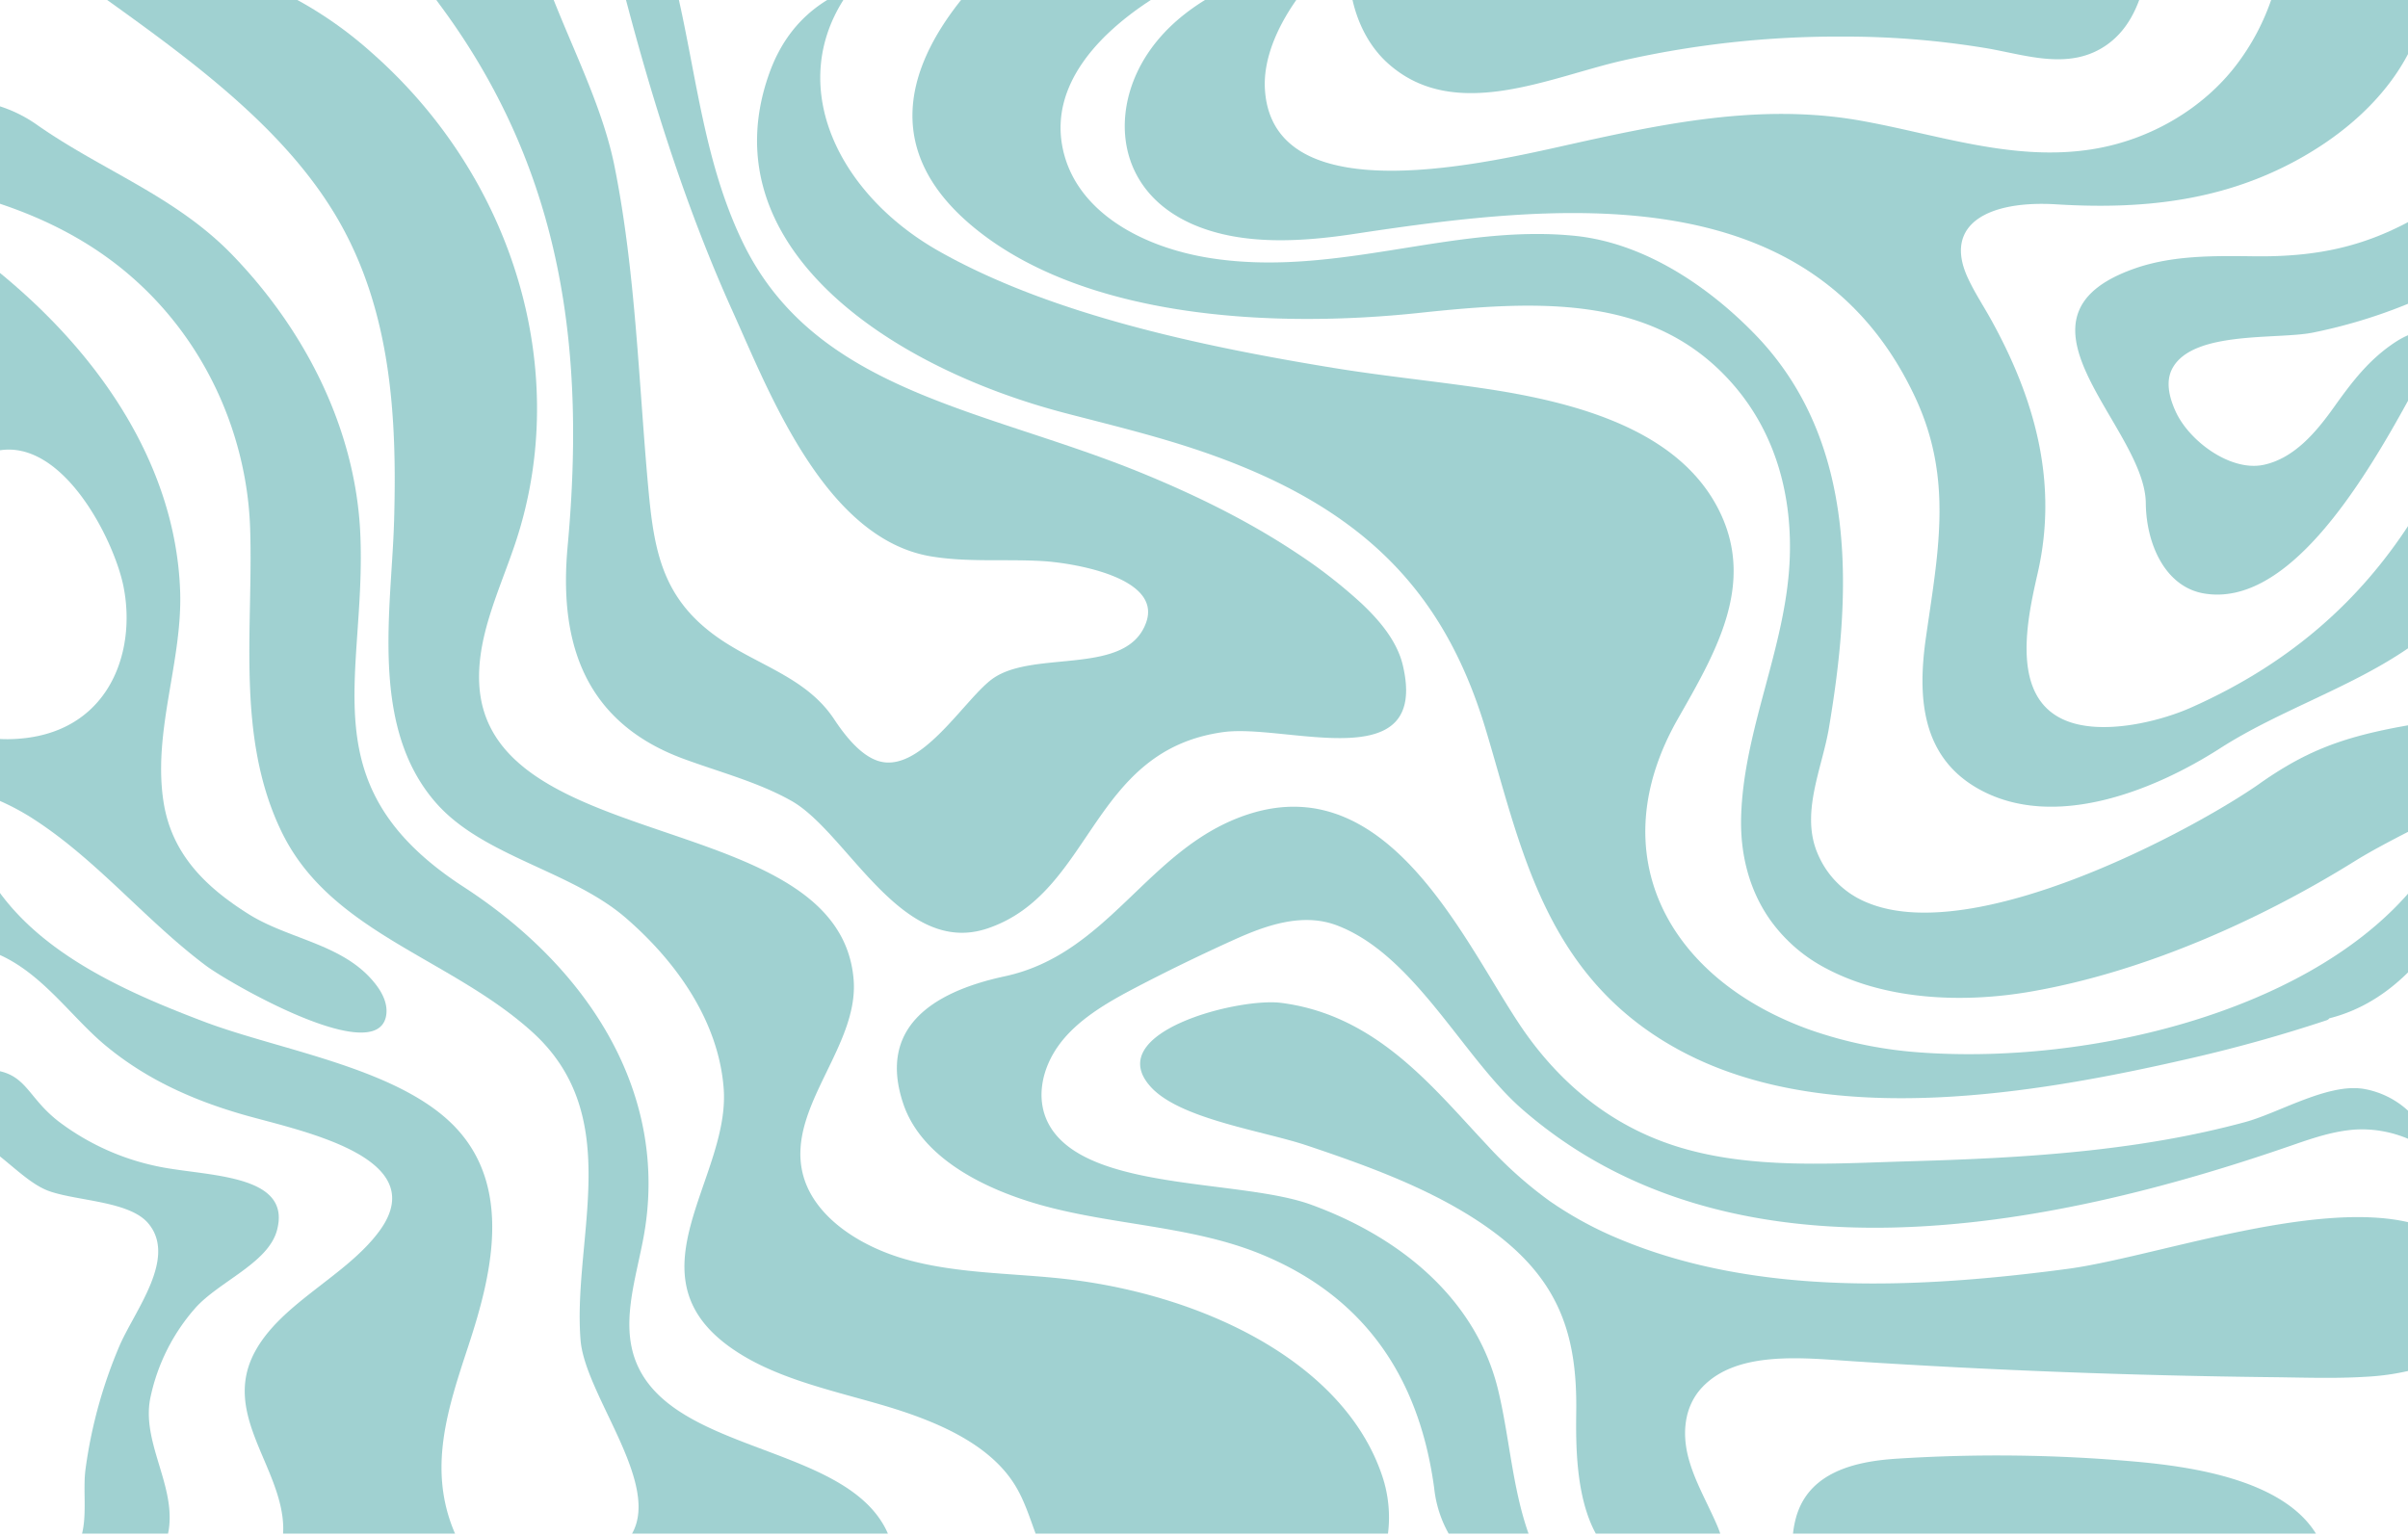 <?xml version="1.0" encoding="UTF-8"?> <svg xmlns="http://www.w3.org/2000/svg" xmlns:xlink="http://www.w3.org/1999/xlink" width="809" height="516" viewBox="0 0 809 516"><defs><clipPath id="clip-path"><rect id="Rectangle_1292" data-name="Rectangle 1292" width="809" height="516" transform="translate(0.406)" fill="#41a4a4"></rect></clipPath></defs><g id="Group_4692" data-name="Group 4692" transform="translate(-0.406)" opacity="0.501"><g id="Group_4686" data-name="Group 4686" transform="translate(0)"><g id="Group_4685" data-name="Group 4685" transform="translate(0)" clip-path="url(#clip-path)"><path id="Path_48894" data-name="Path 48894" d="M158,2185.636c7.461-22.685,14.53-51.341-3.149-71.67-18.379-21.134-59.6-27.038-85.657-36.906-25.732-9.741-53.485-22.082-69.19-44V2054.4c14.59,6.3,24.489,20.978,35.556,30.274,13.437,11.287,29.1,18.584,47.2,23.74,18.644,5.306,63.718,14.076,45.11,39.132-11.245,15.139-33.067,24.108-41.816,40.635-10.931,20.653,8.759,38.069,9.621,58.072a22.474,22.474,0,0,1-.05,2.8h57.792c-9.409-21.7-2.384-42.224,4.585-63.416" transform="translate(-0.13 -1733.713)" fill="#41a4a4"></path><path id="Path_48895" data-name="Path 48895" d="M51.175,2553.236A66.1,66.1,0,0,1,66,2523.807c7.885-9,24.505-15.148,27.557-26.182,5.333-19.271-23.676-18.171-39.871-21.554a82.785,82.785,0,0,1-33.338-15.042C10.3,2453.29,9.629,2445.892,0,2443.94v28.32c5.784,4.55,11.408,10.13,17.167,12.133,9.588,3.335,26.932,3.322,33.2,10.806,9.622,11.507-4.207,28.789-9.528,40.763a159.8,159.8,0,0,0-11.577,41.874c-.882,6.445.509,14.994-1.163,21.6H56.991q.234-1.1.367-2.235c1.733-14.905-9.569-29.2-6.183-43.963" transform="translate(-0.13 -2084.094)" fill="#41a4a4"></path><path id="Path_48896" data-name="Path 48896" d="M10.439,803.068c22.163,13.9,38.5,34.539,59.273,50.123,7.384,5.539,53.432,32.147,59.933,18.777a7.7,7.7,0,0,0,.691-2.491.037.037,0,0,1,0-.012c.395-3.466-1.227-6.87-3.323-9.659C116.6,845.946,97.9,844.572,84.062,835.879c-14.41-9.055-25.864-20.173-28.584-37.71-3.691-23.806,6.465-47.321,5.569-71.1C59.514,686.417,35.6,649,0,620v60.1c21.822-3.909,38.874,30.134,42,45.581,4.694,23.183-5.719,51.016-38.677,51.415Q1.593,777.112,0,777v20.627a81.892,81.892,0,0,1,10.433,5.439l.006,0" transform="translate(-0.13 -528.711)" fill="#41a4a4"></path><path id="Path_48897" data-name="Path 48897" d="M2123.13,353.738a141.446,141.446,0,0,1-38.438-7.724c-47.243-16.953-70.49-58.487-44.3-104.465,12.534-22.008,25.927-44.686,14.251-69.192-13.154-27.607-47.594-37.153-79.8-41.885-16.713-2.462-33.573-4.132-50.238-6.858-44.132-7.216-94.877-17.9-132.584-39.278-33.152-18.8-50.98-54.357-31.992-84.335h-5.444c-9,5.532-15.593,13.667-19.587,25.041-19.905,56.683,38.45,97.873,99.832,113.842,13.374,3.479,26.845,6.758,39.918,10.925,57.99,18.479,86.593,47.32,101.027,95.1,11.569,38.293,19.2,80.537,60.879,105.543a113.411,113.411,0,0,0,16.409,8.1c48.183,19.207,111.186,8.266,160.472-3.133q22.781-5.268,44.718-12.549a2.076,2.076,0,0,0,1.023-.689c10.833-2.734,19.569-8.583,26.7-15.7v-26.5q-.6.687-1.21,1.366c-35.032,38.81-105.662,56.085-161.632,52.4" transform="translate(-1476.283)" fill="#41a4a4"></path><path id="Path_48898" data-name="Path 48898" d="M2538.263,263.284c-21.416,15.058-95.841,55.434-132.187,39.886a30.252,30.252,0,0,1-16.061-15.675c-6.353-13.8,1.16-28.955,3.5-42.859,7.369-43.757,10.544-95.76-24.813-132.263-14.7-15.179-36.383-30.71-60.664-33.138-40.466-4.045-79.149,13.727-120.978,7.7-25.025-3.6-47.564-16.548-51.219-38.475-3.26-19.562,11.1-36.253,29.866-48.464h-63.755c-19.022,23.846-25.646,51.166,3.465,75.734,36.863,31.113,100.415,34.762,150.666,29.394,40.721-4.351,78.8-5.965,104.954,23.732,15.121,17.17,20.243,38.782,19.281,59.628-1.352,29.313-15.53,56.8-16.3,86.147-.313,11.941,2.489,24.06,9.609,34.267a53.257,53.257,0,0,0,19.082,16.587c19.618,10.4,45.256,11.737,68.385,7.762,38.83-6.671,78.086-24.586,108.97-43.8,5.451-3.391,11.747-6.7,18.286-10.061v-35.7c-1.736.3-3.46.608-5.154.942-18.52,3.64-30.215,8.3-44.933,18.648" transform="translate(-1778.66)" fill="#41a4a4"></path><path id="Path_48899" data-name="Path 48899" d="M2955.238,0a77.675,77.675,0,0,1-11.82,21.99C2932.7,36,2915.169,46.984,2895.026,50.165c-26.768,4.224-52.366-5.161-78-9.674-34.363-6.052-67.981,1.474-100.97,8.837-16.368,3.655-43.209,9.488-64.808,7.712-18.324-1.506-32.874-8.49-34.054-26.93-.617-9.643,3.6-20.219,10.529-30.111h-30.672c-8.338,5.142-15.353,11.569-20.262,19.6-11.777,19.266-9.058,45.086,16.682,56,16.183,6.861,35.751,5.725,53.747,3,68.315-10.355,153.533-19.951,188.488,55.025,12.8,27.453,7.633,51.982,3.528,80.8-2.8,19.69-1.576,39.8,17.623,50.627l.34.188c25.209,13.91,58.792.418,80.95-13.824,19.622-12.613,44.09-20.422,63.351-33.747v-41.3c-16.162,24.751-39.058,46.3-73.364,61.48-8.942,3.958-24.836,8.2-37,5.734l-.01,0h-.006c-24.748-5.03-18.064-34.487-14.265-51.2,6.8-29.924-.717-57.846-15.637-84.853-2.652-4.8-5.76-9.476-7.992-14.4-8.167-18.012,7.371-25.861,29.847-24.468,28.692,1.779,54.361-1.15,78.351-13.534,17.831-9.213,32.207-22.161,40.08-37.492V0Z" transform="translate(-2191.814)" fill="#41a4a4"></path><path id="Path_48900" data-name="Path 48900" d="M4798.964,517.624c-13.514-.172-27.525-.368-40.291,4.133-46.765,16.489,3.6,53.045,3.826,78.854.118,13.384,6.331,28.132,19.649,30.334,27.643,4.573,52.46-35.572,68.723-65.286V544.032a27.806,27.806,0,0,0-4.219,2.225c-9.073,5.862-14.874,13.556-21.078,22.257-5.99,8.4-13.3,16.961-23.38,19.166-11.088,2.425-25.061-7.852-29.656-17.872-2.952-6.436-2.958-11.142-1.075-14.583,0,0,0,0,0,0,6.962-12.711,35.259-9.553,47.162-11.954a176.429,176.429,0,0,0,32.242-9.794V506.01c-15.213,8.085-30.357,11.888-51.907,11.614" transform="translate(-4041.18 -431.505)" fill="#41a4a4"></path><path id="Path_48901" data-name="Path 48901" d="M215.5,666.413c-7.358-14.033-1.328-30.183,1.374-45.393,8.326-46.871-17.688-89.169-60.589-117.029-52.3-33.961-32.611-70.082-34.691-118.453-1.471-34.182-17.517-67.417-42.8-93.7-19.171-19.923-43.739-28.42-65.815-43.91A46.081,46.081,0,0,0,0,241.54v32.726c16.883,5.583,31.879,13.527,44.677,24.686,25.726,22.435,38.913,54.251,39.9,84.7,1.093,33.641-4.913,69.889,10.566,101.837,16.417,33.887,56.337,42.183,84.049,67.115,31.7,28.526,13.687,69.12,16.382,103.611,1.43,18.328,26.991,47.975,17.31,65.1h85.941c-.125-.336-.272-.665-.427-.985-13.586-28.219-68.3-26.073-82.9-53.918" transform="translate(-0.13 -205.976)" fill="#41a4a4"></path><path id="Path_48902" data-name="Path 48902" d="M676.627,496.015c-13.056-39.079-62.072-61.776-108.965-66.511-16.949-1.711-34.328-1.705-50.581-6.184s-31.766-14.73-35.2-29.127c-5.283-22.121,19.062-42.661,17.128-65.186-4.958-57.709-123.627-41.267-125.794-99.792-.6-16.3,7.262-31.8,12.409-47.492C404.3,124.77,385.017,59.766,336.9,17.514A133.215,133.215,0,0,0,312.149,0h-63.9c29.017,20.809,59.145,43.015,76.643,72.221,18.9,31.543,20.731,68.009,19.739,102.779-.853,29.887-8.4,69.36,14.213,94.943,15.87,17.952,45.269,22.609,63.661,38.531,17.729,15.35,31.183,35.3,32.854,57.266,2.259,29.719-31.78,61.939,1.49,86.474,14.3,10.545,33.343,14.571,51.185,19.748s36.393,12.783,45.208,27.111c3.1,5.036,4.886,10.743,6.916,16.266H678.544a43.779,43.779,0,0,0-1.917-19.325" transform="translate(-211.827)" fill="#41a4a4"></path><path id="Path_48903" data-name="Path 48903" d="M1043.342,183.594c-2.664,29,3.379,58.251,38.829,71.351,12.268,4.532,25.311,7.91,36.392,14.19,12.582,7.131,24.83,28.23,40.213,38.525,7.627,5.1,16.023,7.553,25.609,4.329,35.517-11.95,34.46-59.866,79.292-65.989,21.188-2.89,69.15,15.628,60.28-22.367-1.874-8.032-7.678-15.051-14.135-21.076a168.841,168.841,0,0,0-21.6-16.749c-15.788-10.509-33.242-19.146-51.356-26.6-53.171-21.912-110.243-27.178-134.71-77.828C1089.675,55.539,1086.845,27.363,1080.73,0h-17.775c9.375,35.553,20.572,70.849,35.807,104.582,12.33,27.3,31.04,76.435,66.66,82.378,12.3,2.051,24.92.853,37.384,1.575,9.984.58,40.207,5.343,34.94,20.513-6.346,18.283-37.278,9.219-51.32,18.805-9.478,6.471-24.415,32.621-38.911,27.793-4.367-1.455-9.172-5.692-14.634-13.964-9.368-14.187-25.83-18.09-39.225-27.553-18.471-13.047-21.261-28.955-23.18-49.794-3.226-35.025-4.242-72.887-11.383-108.46-3.762-18.738-13.022-37.234-20.429-55.876H999.23c.648.9,1.309,1.789,1.961,2.678,41.285,56.288,48.047,116.705,42.15,180.915" transform="translate(-852.233)" fill="#41a4a4"></path><path id="Path_48904" data-name="Path 48904" d="M2503.135,1947.03c-36.271,9.872-74.668,12.119-112.447,13.187-26.407.744-54.608,2.921-79.813-5.364-21.138-6.957-37.056-20.394-48.907-36.73-19.13-26.362-44.508-90.6-93.92-74.471-33.591,10.968-46.31,46.811-81.754,54.429-24.956,5.364-42.517,17.664-34.064,42.814,6.025,17.89,26.5,28.42,45.75,33.9,24.312,6.923,50.871,7.042,74.25,16.576,37.673,15.375,53.813,44.89,58.37,78.719a39.743,39.743,0,0,0,4.854,15.253H2262.3c-5.468-15.412-6.472-32.933-10.263-48.444-7.215-29.524-31.552-50.7-62.808-62.092-23.45-8.544-73.9-4.513-87.38-25.779-5.213-8.22-3.516-18.355,1.59-26.284,5.691-8.838,15.586-14.909,25.311-20.054,11.283-5.96,22.85-11.573,34.547-16.872,10.479-4.741,22.9-9.261,34.537-4.884,26.051,9.8,42.436,44.4,62.178,61.667,70.138,61.35,176.039,40.962,258.936,12.209,6.929-2.4,14-4.809,21.443-5.263a39.838,39.838,0,0,1,17.662,3.241v-9.3a29.356,29.356,0,0,0-15.147-7.577c-11.988-2.02-28.548,8.067-39.767,11.12" transform="translate(-1748.358 -1570.006)" fill="#41a4a4"></path><path id="Path_48905" data-name="Path 48905" d="M2916.706,2377.026c-49.522,6.567-104.05,9.292-150.164-9.878a124.32,124.32,0,0,1-23.9-12.986,138.3,138.3,0,0,1-20.952-18.755c-18.2-19.343-37.066-43.658-69.162-47.772-14.518-1.861-60.811,10.058-43.6,28.46,9.959,10.648,37.682,14.583,52.142,19.428,19.836,6.649,39.7,13.864,56.649,24.805,27.559,17.791,34.3,37.292,33.942,64.649-.143,11.083-.178,28.625,6.572,41h41.809c-.32-.994-.716-1.976-1.128-2.93-3.294-7.633-7.656-15.005-9.665-22.934s-1.337-16.8,4.667-23.23c11.791-12.629,34.329-9.88,51.086-8.793q70.183,4.547,140.625,5.327c10.5.116,21.128.513,31.62-.158a81.44,81.44,0,0,0,14.137-1.985v-49.894c-32.5-7.634-86.489,11.9-114.683,15.641" transform="translate(-2221.698 -1950.641)" fill="#41a4a4"></path><path id="Path_48906" data-name="Path 48906" d="M4209.542,3323.688a523.76,523.76,0,0,0-80.1-.948c-14.036.91-29.574,4.606-33.721,19.955a34.382,34.382,0,0,0-.966,5.209h175.7c-11.178-18.053-41.5-22.5-60.906-24.217" transform="translate(-3491.969 -2832.564)" fill="#41a4a4"></path><path id="Path_48907" data-name="Path 48907" d="M3101.643,21.285c22.394,20.126,54.339,4.6,78.993-.966a327.96,327.96,0,0,1,73.37-8.026,291.471,291.471,0,0,1,49,3.956c13.427,2.348,27.844,7.52,40.2-1.216,5.3-3.749,8.648-9.105,10.831-15.033h-264.3c1.868,8.144,5.73,15.737,11.9,21.285" transform="translate(-2634.937)" fill="#41a4a4"></path></g></g></g></svg> 